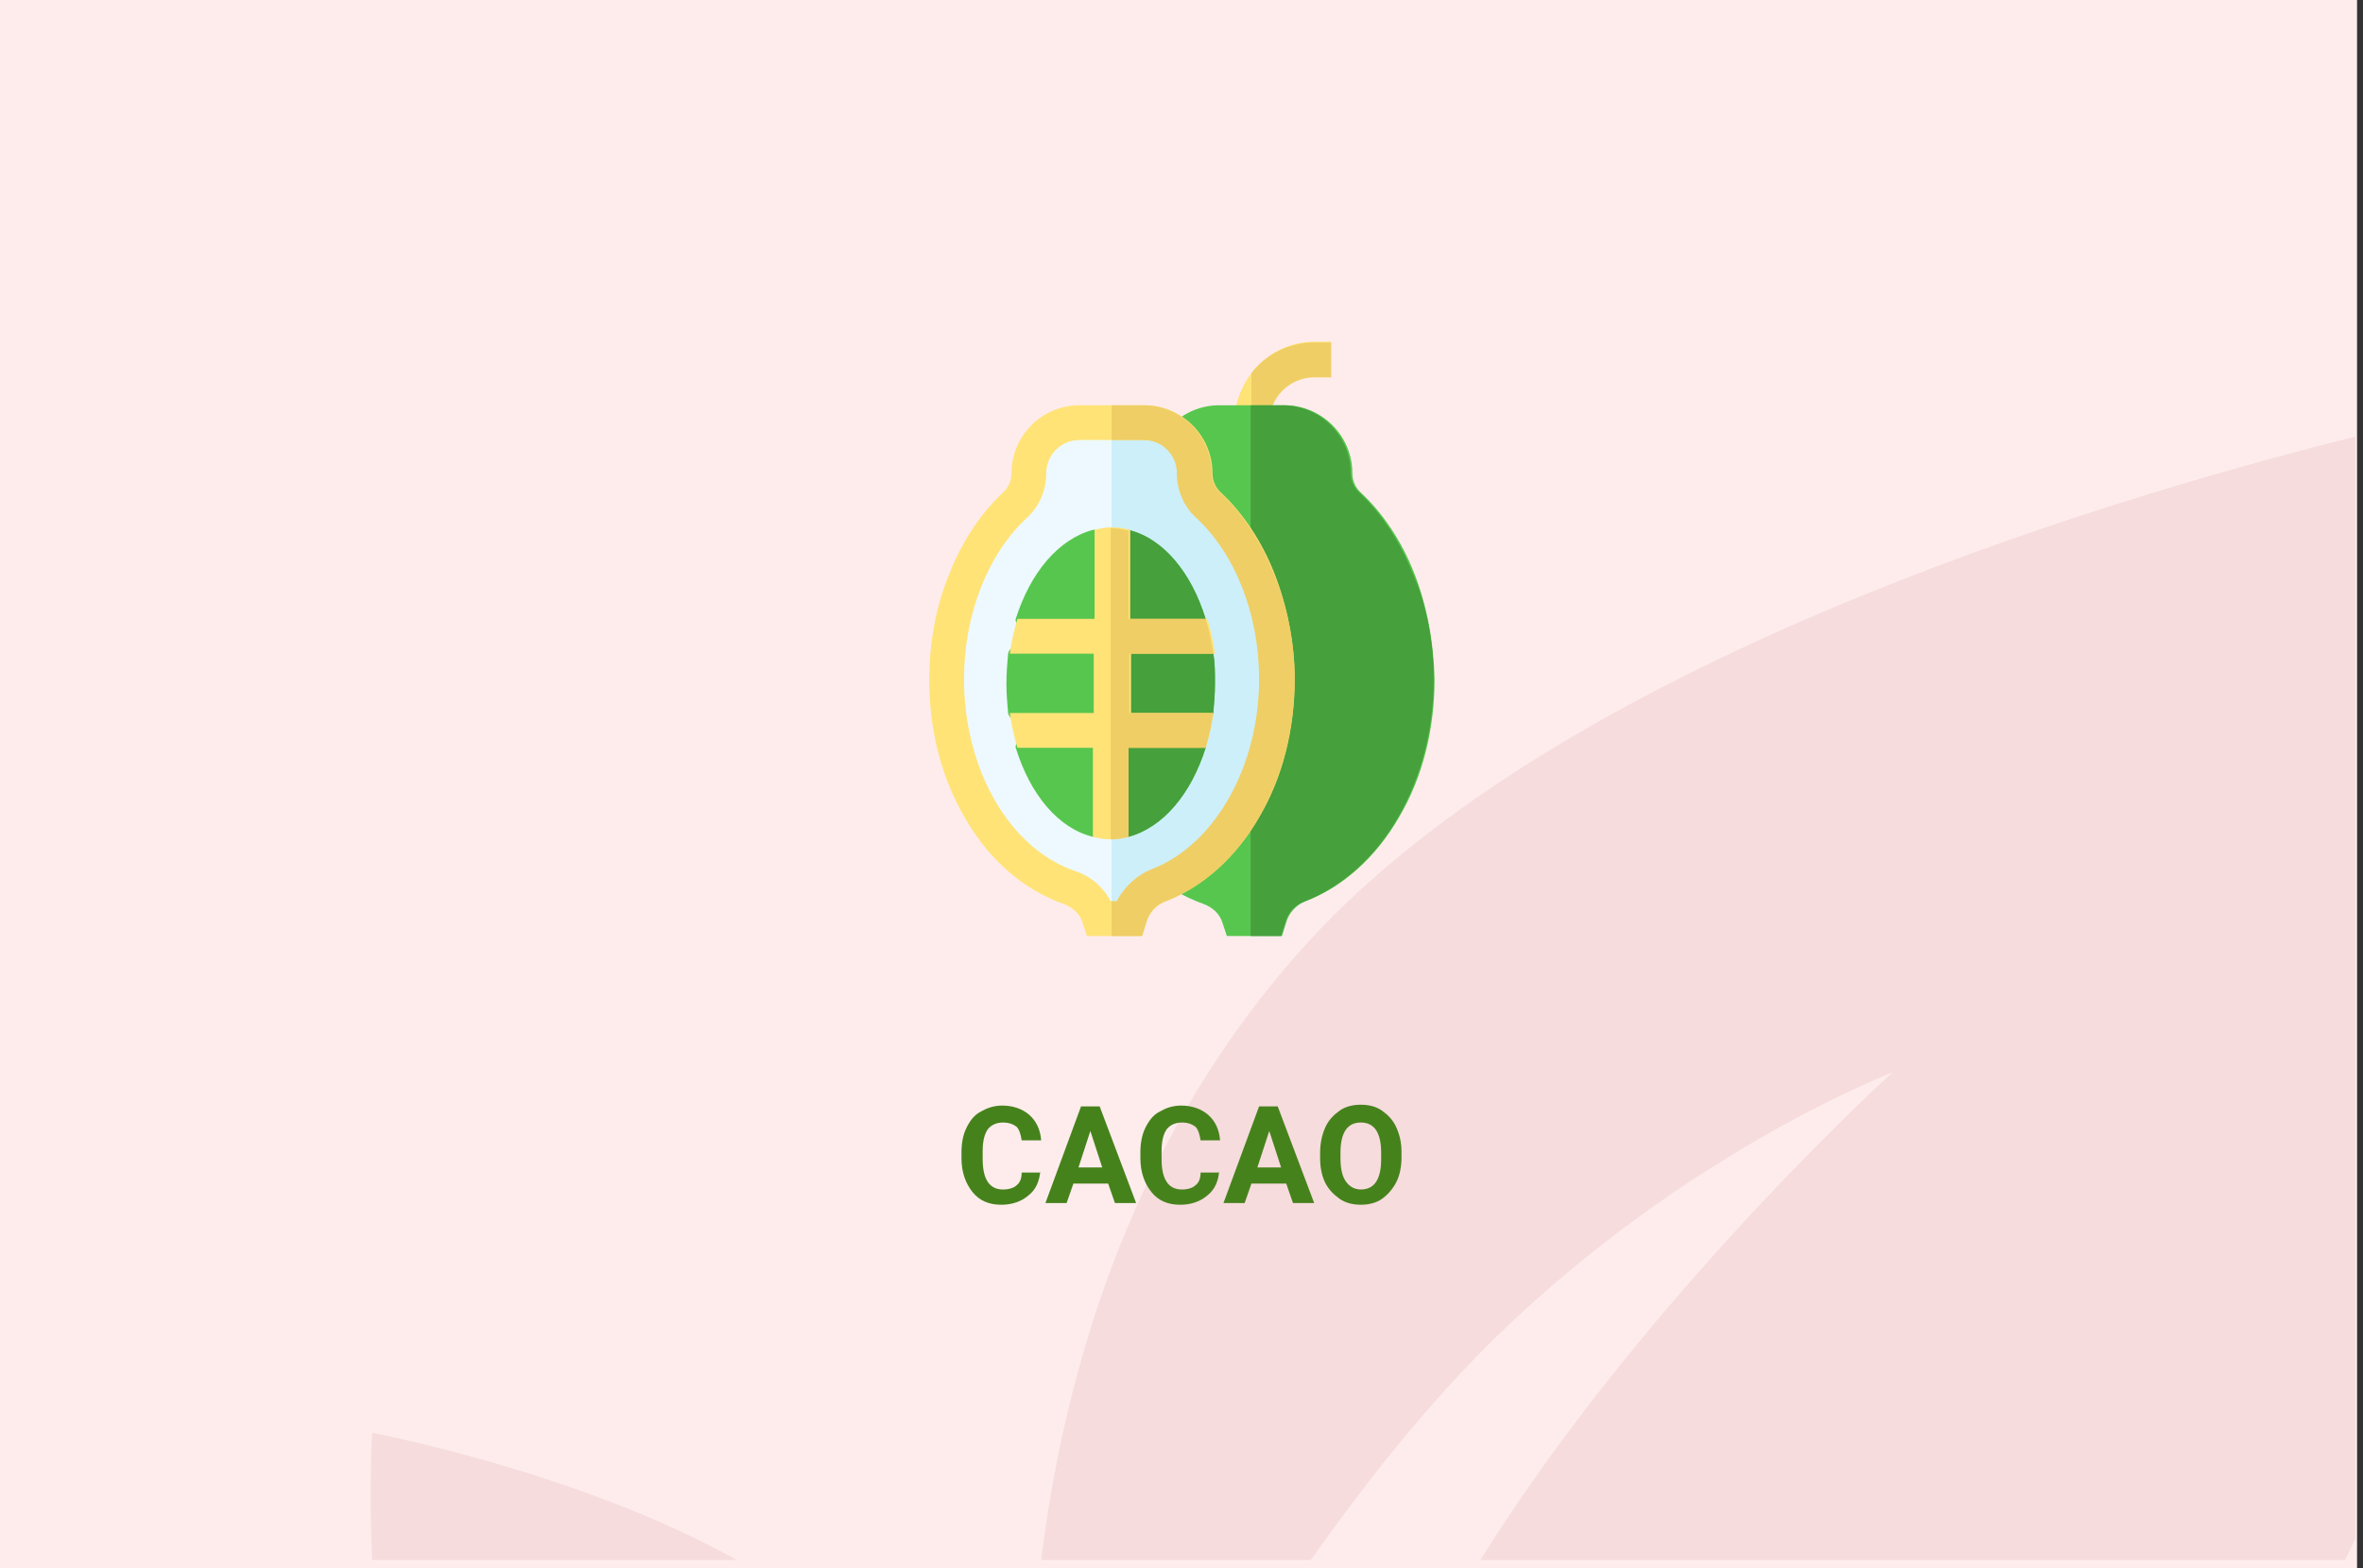 <?xml version="1.0" encoding="utf-8"?>
<!-- Generator: Adobe Illustrator 16.0.4, SVG Export Plug-In . SVG Version: 6.00 Build 0)  -->
<!DOCTYPE svg PUBLIC "-//W3C//DTD SVG 1.1//EN" "http://www.w3.org/Graphics/SVG/1.1/DTD/svg11.dtd">
<svg version="1.1" id="Слой_1" xmlns="http://www.w3.org/2000/svg" xmlns:xlink="http://www.w3.org/1999/xlink" x="0px" y="0px"
	 width="278.7px" height="185px" viewBox="0 0 278.7 185" enable-background="new 0 0 278.7 185" xml:space="preserve">
<rect x="0" y="0" width="278.7" height="185" fill="#333333" stroke="none"/>
<g id="Rectangle_756_1_" enable-background="new    ">
	<g id="Rectangle_756">
		<g>
			<rect fill="#FEECEC" width="278" height="185"/>
		</g>
	</g>
</g>
<g id="Rectangle_757_copy_1_" enable-background="new    ">
	<g id="Rectangle_757_copy">
		<g>
			<path fill="#F6DCDC" d="M43.9,184h43c-18.6-10.4-43-15-43-15S43.5,175.2,43.9,184z M154.299,111.1
				C134,133.3,125.7,160.6,122.8,184h31.8c4.699-6.6,9.699-13.2,15-19.1c24-27.101,53.6-38.4,53.6-38.4S194,152.9,174.6,184h102
				c0.4-0.8,0.8-1.7,1.199-2.5v-130C246.1,59.4,184.1,78.5,154.299,111.1z"/>
		</g>
	</g>
</g>
<g>
	<path fill="#46821C" d="M122.7,138.1c-0.1,1.2-0.5,2.2-1.4,2.9c-0.8,0.7-1.9,1.1-3.2,1.1c-1.5,0-2.6-0.5-3.4-1.5
		c-0.8-1-1.3-2.3-1.3-4V135.9c0-1.101,0.2-2.101,0.6-2.9s0.9-1.5,1.7-1.9c0.7-0.399,1.5-0.699,2.5-0.699c1.3,0,2.4,0.399,3.2,1.1
		c0.8,0.7,1.3,1.7,1.4,3h-2.3c-0.1-0.7-0.3-1.3-0.6-1.6c-0.4-0.301-0.9-0.5-1.6-0.5c-0.8,0-1.4,0.3-1.8,0.8
		c-0.4,0.6-0.6,1.399-0.6,2.6v0.9c0,1.2,0.2,2.1,0.6,2.7c0.4,0.6,1,0.899,1.8,0.899c0.7,0,1.3-0.2,1.6-0.5c0.4-0.3,0.6-0.8,0.6-1.5
		h2.2V138.1z"/>
	<path fill="#46821C" d="M130.7,139.6h-4.1l-0.8,2.301h-2.5l4.2-11.4h2.2l4.3,11.4h-2.5L130.7,139.6z M127.2,137.7h2.8l-1.4-4.3
		L127.2,137.7z"/>
	<path fill="#46821C" d="M143.799,138.1c-0.1,1.2-0.5,2.2-1.399,2.9c-0.8,0.7-1.899,1.1-3.2,1.1c-1.5,0-2.6-0.5-3.4-1.5
		c-0.8-1-1.3-2.3-1.3-4V135.9c0-1.101,0.2-2.101,0.6-2.9s0.9-1.5,1.7-1.9c0.7-0.399,1.5-0.699,2.5-0.699c1.3,0,2.4,0.399,3.201,1.1
		c0.799,0.7,1.299,1.7,1.399,3h-2.3c-0.1-0.7-0.301-1.3-0.6-1.6c-0.4-0.301-0.9-0.5-1.601-0.5c-0.8,0-1.4,0.3-1.8,0.8
		c-0.4,0.6-0.6,1.399-0.6,2.6v0.9c0,1.2,0.2,2.1,0.6,2.7c0.4,0.6,1,0.899,1.8,0.899c0.7,0,1.3-0.2,1.601-0.5
		c0.399-0.3,0.6-0.8,0.6-1.5h2.199V138.1z"/>
	<path fill="#46821C" d="M151.7,139.6h-4.1l-0.801,2.301h-2.5l4.201-11.4h2.199L155,141.9h-2.5L151.7,139.6z M148.299,137.7h2.801
		l-1.4-4.3L148.299,137.7z"/>
	<path fill="#46821C" d="M165.299,136.5c0,1.1-0.199,2.1-0.6,2.9c-0.4,0.8-1,1.5-1.699,2c-0.701,0.5-1.601,0.699-2.5,0.699
		c-0.9,0-1.801-0.199-2.5-0.699c-0.701-0.5-1.301-1.101-1.701-1.9c-0.399-0.8-0.6-1.8-0.6-2.9V136c0-1.1,0.2-2.1,0.6-3
		c0.4-0.9,1-1.5,1.701-2c0.699-0.5,1.6-0.7,2.5-0.7c0.899,0,1.799,0.2,2.5,0.7c0.699,0.5,1.299,1.1,1.699,2s0.6,1.8,0.6,2.9V136.5z
		 M162.9,136c0-1.2-0.2-2.1-0.601-2.7c-0.399-0.6-1-0.899-1.799-0.899c-0.801,0-1.4,0.3-1.801,0.899c-0.4,0.601-0.6,1.5-0.6,2.7v0.6
		c0,1.2,0.199,2.101,0.6,2.7c0.4,0.601,1,1,1.801,1c0.799,0,1.399-0.3,1.799-0.899c0.4-0.601,0.601-1.5,0.601-2.7V136z"/>
</g>
<g>
	<path fill="#FFE377" d="M157,40.4v4.1h-2c-2.9,0-5.301,2.4-5.301,5.3h-4.1c0-2.2,0.8-4.3,2.1-5.9c1.7-2.2,4.4-3.6,7.4-3.6h1.9V40.4
		z"/>
	<path fill="#EFCE65" d="M157,40.4v4.1h-2c-2.9,0-5.301,2.4-5.301,5.3h-2.1V44c1.699-2.2,4.4-3.6,7.4-3.6H157z"/>
	<path fill="#57C64E" d="M166.799,67.6c-1.5-3.8-3.699-7.1-6.399-9.6c-0.601-0.6-0.899-1.4-0.899-2.2c0-4.4-3.601-8-8-8h-7.701
		c-4.399,0-8,3.6-8,8c0,0.8-0.3,1.6-0.9,2.2c-2.7,2.5-4.9,5.8-6.4,9.6c-1.6,3.8-2.4,8.2-2.4,12.6c0,6.1,1.5,11.8,4.4,16.6
		c2.8,4.8,6.9,8.2,11.4,9.8c1.101,0.4,2,1.2,2.3,2.301l0.5,1.5h6.5l0.5-1.601c0.301-1.1,1.2-2.1,2.301-2.5
		c4.399-1.7,8.299-5.2,11-9.899c2.799-4.7,4.199-10.4,4.199-16.3C169.1,75.8,168.299,71.4,166.799,67.6L166.799,67.6z"/>
	<path fill="#46A03C" d="M169.1,80.1c0,5.9-1.5,11.6-4.2,16.3c-2.7,4.699-6.601,8.199-11,9.899c-1.2,0.4-2,1.4-2.3,2.5l-0.5,1.601
		h-3.6V47.8h3.799c4.4,0,8,3.6,8,8c0,0.8,0.301,1.6,0.9,2.2c2.7,2.5,4.9,5.8,6.4,9.6C168.299,71.4,169.1,75.8,169.1,80.1L169.1,80.1
		z"/>
	<path fill="#EDF9FF" d="M150.6,80.1c0,11.5-5.801,21.2-13.9,24.3c-1.7,0.699-3,2.1-3.6,3.8v0.1h-3.5l-0.1-0.2
		c-0.6-1.699-1.9-3-3.6-3.6c-8.3-2.9-14.4-12.8-14.4-24.5c0-8.5,3.2-16,8.2-20.6c0.5-0.5,0.9-1,1.2-1.7c0.3-0.6,0.4-1.3,0.4-2
		c0-3.3,2.7-5.9,5.9-5.9h7.7c1.6,0,3.1,0.7,4.2,1.7c1.1,1.1,1.699,2.6,1.699,4.2c0,1.4,0.601,2.7,1.601,3.7
		C147.4,64.1,150.6,71.6,150.6,80.1z"/>
	<path fill="#CDEFF9" d="M150.6,80.1c0,11.5-5.801,21.2-13.9,24.3c-1.7,0.699-3,2.1-3.6,3.8v0.1h-2V49.9h3.8c1.6,0,3.1,0.7,4.2,1.7
		c1.1,1.1,1.699,2.6,1.699,4.2c0,1.4,0.601,2.7,1.601,3.7C147.4,64.1,150.6,71.6,150.6,80.1z"/>
	<path fill="#FFE377" d="M150.299,67.6c-1.5-3.8-3.699-7.1-6.399-9.6c-0.601-0.6-0.899-1.4-0.899-2.2c0-4.4-3.601-8-8-8h-7.7
		c-4.4,0-8,3.6-8,8c0,0.8-0.3,1.6-0.9,2.2c-2.7,2.5-4.9,5.8-6.4,9.6c-1.6,3.8-2.4,8.2-2.4,12.6c0,6.1,1.5,11.8,4.4,16.6
		c2.8,4.8,6.9,8.2,11.4,9.8c1.1,0.4,2,1.2,2.3,2.301l0.5,1.5h6.5l0.5-1.601c0.3-1.1,1.2-2.1,2.3-2.5c4.4-1.7,8.299-5.2,11-9.899
		c2.799-4.7,4.199-10.4,4.199-16.3C152.7,75.8,151.799,71.4,150.299,67.6L150.299,67.6z M136,102.5c-1.9,0.7-3.4,2.1-4.2,3.8H131
		c-0.9-1.7-2.4-3-4.3-3.6c-7.7-2.7-13-12-13-22.6c0-7.6,2.8-14.8,7.5-19.1c1.4-1.3,2.2-3.2,2.2-5.2c0-2.1,1.7-3.9,3.9-3.9h7.7
		c2.1,0,3.9,1.7,3.9,3.9c0,2,0.8,3.9,2.2,5.2c4.699,4.4,7.5,11.5,7.5,19.1C148.6,90.4,143.4,99.6,136,102.5L136,102.5z"/>
	<path fill="#EFCE65" d="M152.7,80.1c0,5.9-1.5,11.6-4.199,16.3c-2.701,4.699-6.601,8.199-11,9.899c-1.2,0.4-2,1.4-2.3,2.5
		l-0.5,1.601h-3.6V106.3h0.6c0.9-1.7,2.4-3.1,4.2-3.8c7.399-2.9,12.601-12.1,12.601-22.4c0-7.6-2.801-14.8-7.5-19.1
		c-1.4-1.3-2.201-3.2-2.201-5.2c0-2.1-1.7-3.9-3.9-3.9h-3.8v-4.1h3.8c4.4,0,8,3.6,8,8c0,0.8,0.3,1.6,0.899,2.2
		c2.701,2.5,4.9,5.8,6.4,9.6C151.799,71.4,152.7,75.8,152.7,80.1L152.7,80.1z"/>
	<path fill="#57C64E" d="M143.299,80.6c0,1.2-0.1,2.4-0.199,3.5c-0.1,0.7-2.301,2.1-2.301,2.1s1.601,1.4,1.4,2
		c-1.699,5.399-5,9.399-9.1,10.5c-0.7,0.2-2.1-1.7-2.1-1.7s-1.4,1.8-2.1,1.7c-4.1-1-7.4-5-9.1-10.5c-0.2-0.6,1.4-1.8,1.4-1.8
		s-2.2-1.5-2.3-2.3c-0.1-1.1-0.2-2.3-0.2-3.5c0-1.2,0.1-2.4,0.2-3.5c0.1-0.8,2.3-2.2,2.3-2.2s-1.6-1.3-1.4-1.9
		c1.7-5.4,5-9.4,9.1-10.5c0.7-0.2,2.1,1.7,2.1,1.7s1.4-1.8,2.1-1.7c4.1,1,7.4,5,9.1,10.5c0.2,0.6-1.4,1.9-1.4,1.9
		s2.201,1.5,2.301,2.2C143.299,78.2,143.299,79.4,143.299,80.6z"/>
	<path fill="#46A03C" d="M143.299,80.6c0,1.2-0.1,2.4-0.199,3.5c-0.1,0.7-2.301,2.1-2.301,2.1s1.601,1.4,1.4,2
		c-1.699,5.399-5,9.399-9.1,10.5c-0.7,0.2-2.1-1.7-2.1-1.7V64.2c0,0,1.4-1.8,2.1-1.7c4.1,1,7.4,5,9.1,10.5c0.2,0.6-1.4,1.9-1.4,1.9
		s2.201,1.5,2.301,2.2C143.299,78.2,143.299,79.4,143.299,80.6L143.299,80.6z"/>
	<path fill="#FFE377" d="M133.2,84.1h9.9c-0.2,1.4-0.5,2.8-0.9,4.1h-9.1v10.5c-0.7,0.2-1.4,0.3-2.1,0.3s-1.4-0.1-2.1-0.3V88.2H120
		c-0.4-1.3-0.7-2.7-0.9-4.1h9.9v-7h-9.9c0.2-1.4,0.5-2.8,0.9-4.1h9.1V62.5c0.7-0.2,1.4-0.3,2.1-0.3c0.7,0,1.4,0.1,2.1,0.3V73h9.1
		c0.399,1.3,0.7,2.7,0.899,4.1H133.4v7H133.2z"/>
	<path fill="#EFCE65" d="M133.2,84.1h9.9c-0.2,1.4-0.5,2.8-0.9,4.1h-9.1v10.5c-0.7,0.2-1.4,0.3-2.1,0.3V62.3c0.7,0,1.4,0.1,2.1,0.3
		V73h9.1c0.4,1.3,0.7,2.7,0.9,4.1h-9.9V84.1z"/>
</g>
</svg>
